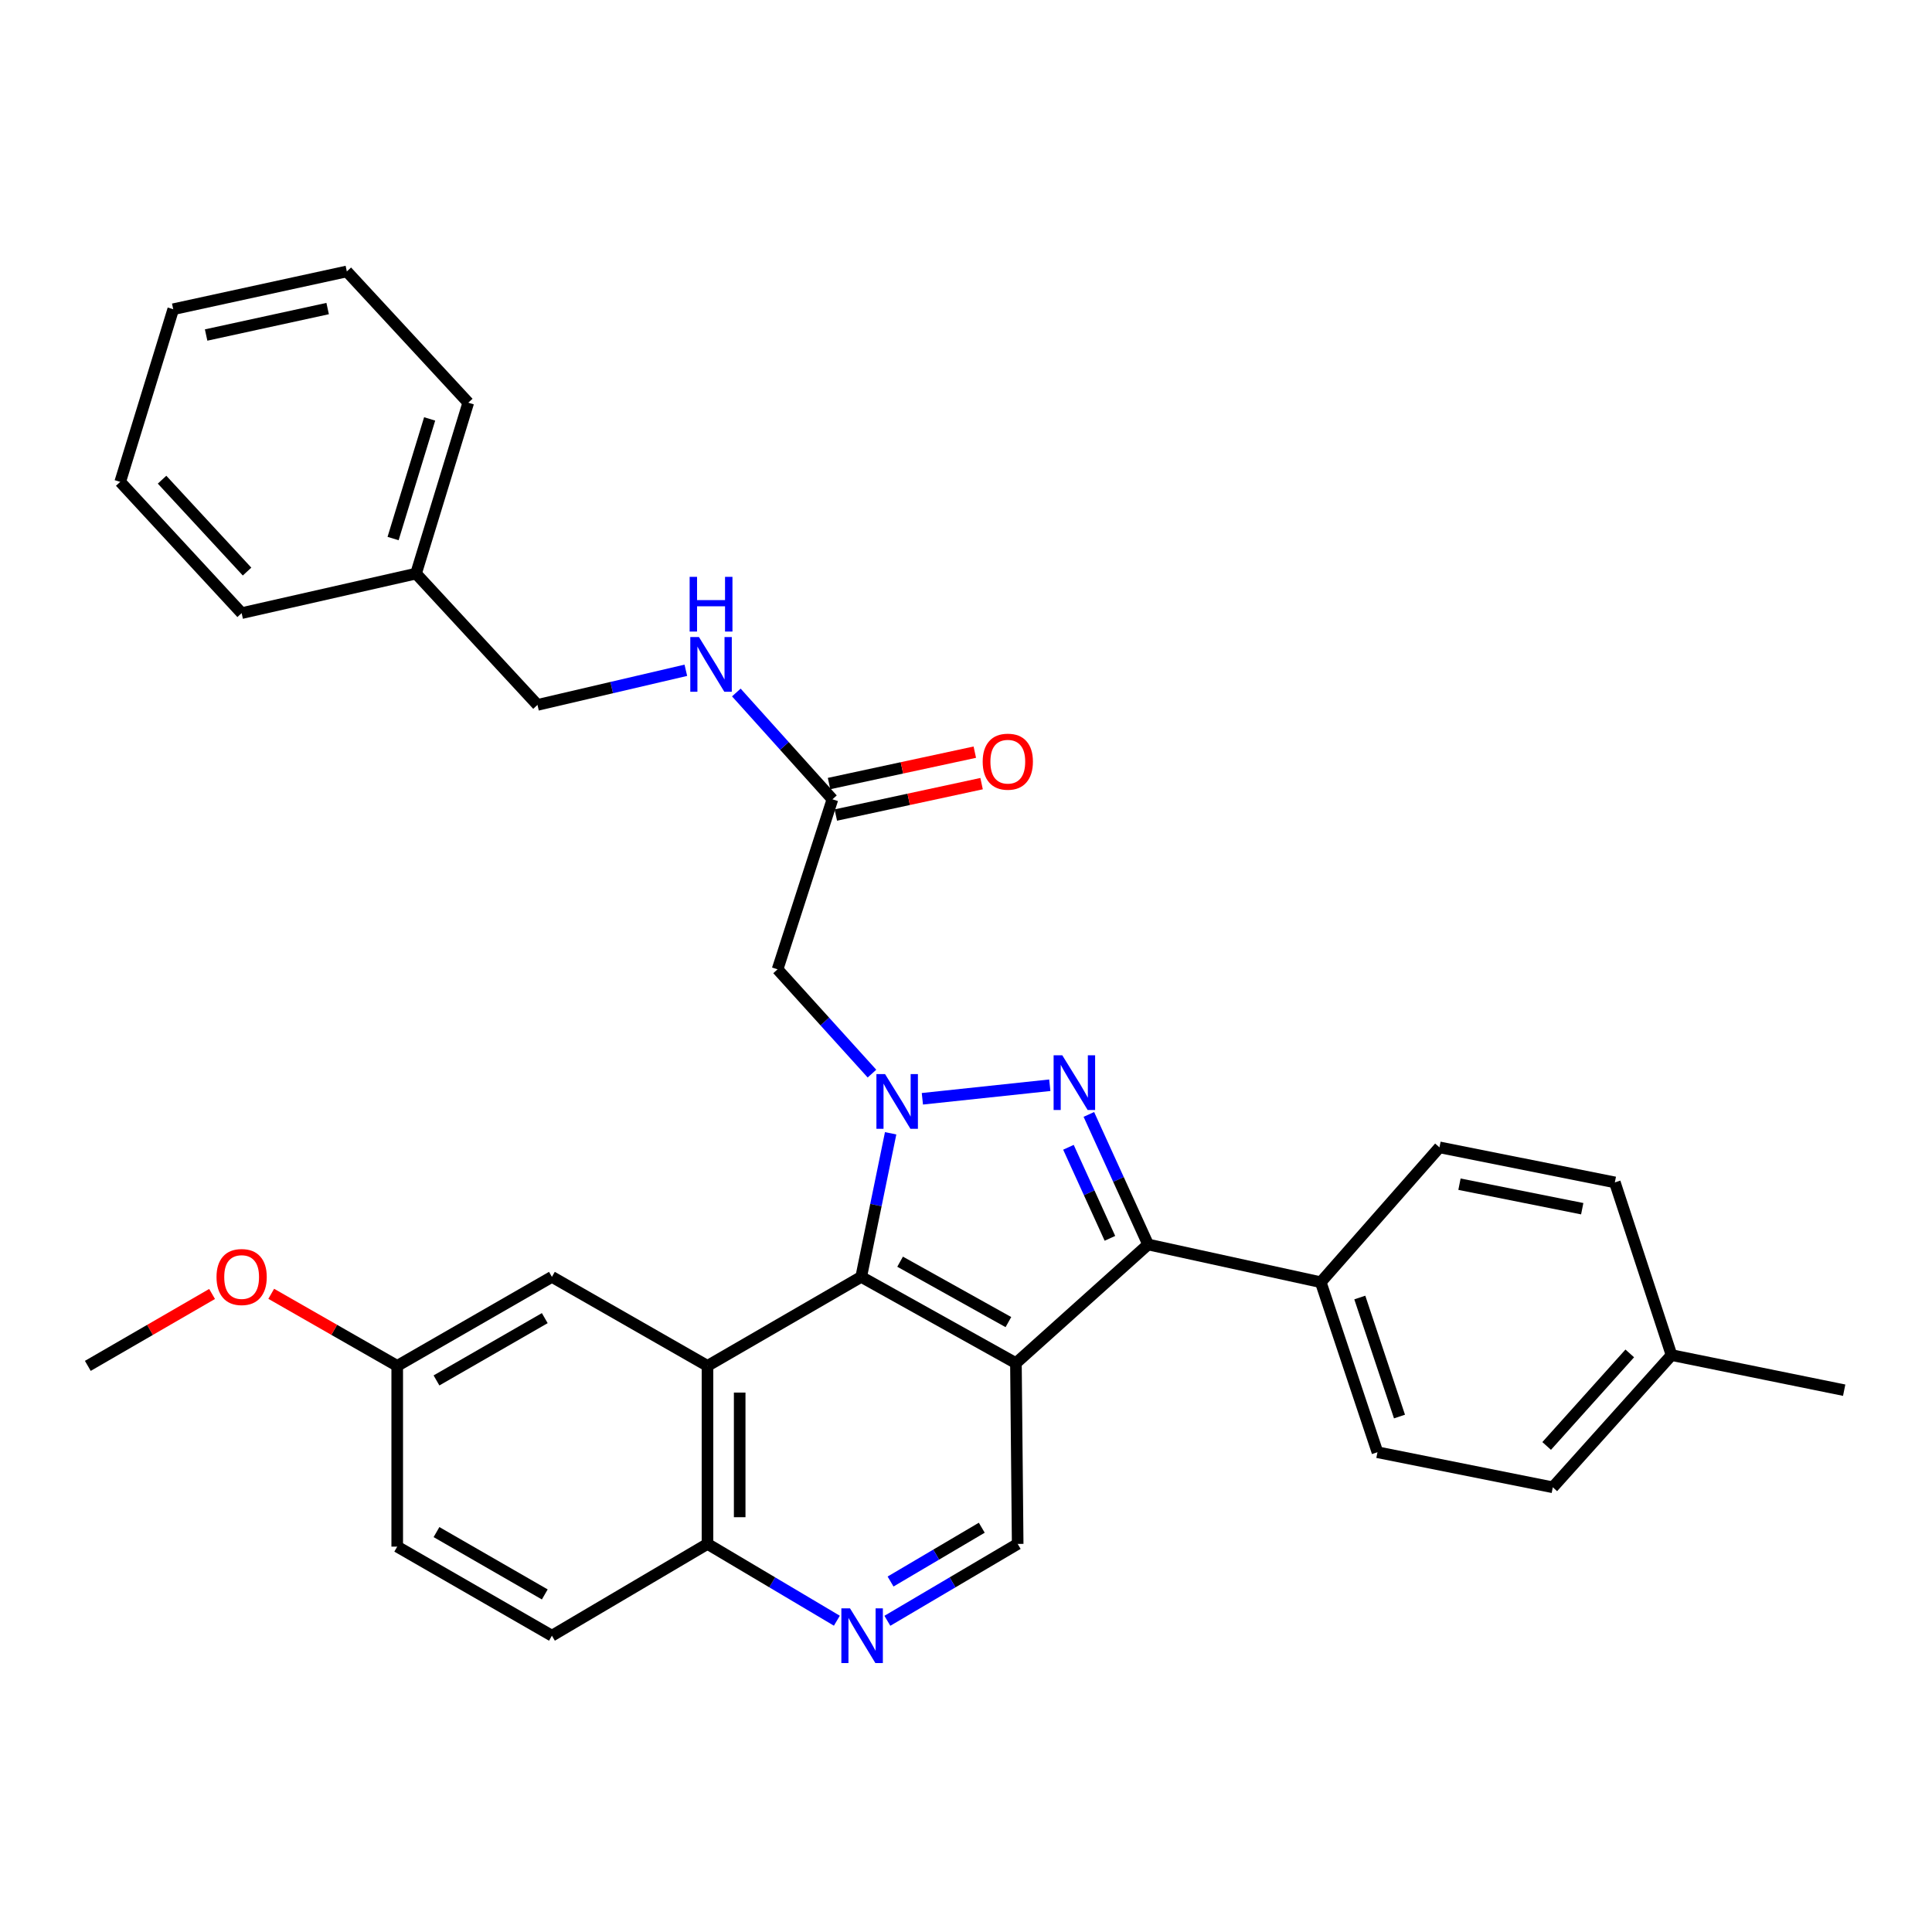<?xml version='1.0' encoding='iso-8859-1'?>
<svg version='1.1' baseProfile='full'
              xmlns='http://www.w3.org/2000/svg'
                      xmlns:rdkit='http://www.rdkit.org/xml'
                      xmlns:xlink='http://www.w3.org/1999/xlink'
                  xml:space='preserve'
width='1000px' height='1000px' viewBox='0 0 1000 1000'>
<!-- END OF HEADER -->
<rect style='opacity:1.0;fill:#FFFFFF;stroke:none' width='1000' height='1000' x='0' y='0'> </rect>
<path class='bond-1' d='M 477.418,568.728 L 543.371,561.717' style='fill:none;fill-rule:evenodd;stroke:#0000FF;stroke-width:6px;stroke-linecap:butt;stroke-linejoin:miter;stroke-opacity:1' />
<path class='bond-2' d='M 460.995,586.591 L 453.379,623.748' style='fill:none;fill-rule:evenodd;stroke:#0000FF;stroke-width:6px;stroke-linecap:butt;stroke-linejoin:miter;stroke-opacity:1' />
<path class='bond-2' d='M 453.379,623.748 L 445.763,660.905' style='fill:none;fill-rule:evenodd;stroke:#000000;stroke-width:6px;stroke-linecap:butt;stroke-linejoin:miter;stroke-opacity:1' />
<path class='bond-5' d='M 451.326,555.7 L 426.898,528.71' style='fill:none;fill-rule:evenodd;stroke:#0000FF;stroke-width:6px;stroke-linecap:butt;stroke-linejoin:miter;stroke-opacity:1' />
<path class='bond-5' d='M 426.898,528.71 L 402.469,501.721' style='fill:none;fill-rule:evenodd;stroke:#000000;stroke-width:6px;stroke-linecap:butt;stroke-linejoin:miter;stroke-opacity:1' />
<path class='bond-0' d='M 525.841,705.569 L 445.763,660.905' style='fill:none;fill-rule:evenodd;stroke:#000000;stroke-width:6px;stroke-linecap:butt;stroke-linejoin:miter;stroke-opacity:1' />
<path class='bond-0' d='M 521.947,684.314 L 465.892,653.05' style='fill:none;fill-rule:evenodd;stroke:#000000;stroke-width:6px;stroke-linecap:butt;stroke-linejoin:miter;stroke-opacity:1' />
<path class='bond-6' d='M 525.841,705.569 L 526.748,799.128' style='fill:none;fill-rule:evenodd;stroke:#000000;stroke-width:6px;stroke-linecap:butt;stroke-linejoin:miter;stroke-opacity:1' />
<path class='bond-32' d='M 525.841,705.569 L 594.263,644.147' style='fill:none;fill-rule:evenodd;stroke:#000000;stroke-width:6px;stroke-linecap:butt;stroke-linejoin:miter;stroke-opacity:1' />
<path class='bond-3' d='M 563.59,576.827 L 578.926,610.487' style='fill:none;fill-rule:evenodd;stroke:#0000FF;stroke-width:6px;stroke-linecap:butt;stroke-linejoin:miter;stroke-opacity:1' />
<path class='bond-3' d='M 578.926,610.487 L 594.263,644.147' style='fill:none;fill-rule:evenodd;stroke:#000000;stroke-width:6px;stroke-linecap:butt;stroke-linejoin:miter;stroke-opacity:1' />
<path class='bond-3' d='M 553.025,593.835 L 563.76,617.397' style='fill:none;fill-rule:evenodd;stroke:#0000FF;stroke-width:6px;stroke-linecap:butt;stroke-linejoin:miter;stroke-opacity:1' />
<path class='bond-3' d='M 563.76,617.397 L 574.496,640.959' style='fill:none;fill-rule:evenodd;stroke:#000000;stroke-width:6px;stroke-linecap:butt;stroke-linejoin:miter;stroke-opacity:1' />
<path class='bond-4' d='M 445.763,660.905 L 366.194,706.976' style='fill:none;fill-rule:evenodd;stroke:#000000;stroke-width:6px;stroke-linecap:butt;stroke-linejoin:miter;stroke-opacity:1' />
<path class='bond-10' d='M 594.263,644.147 L 683.618,663.673' style='fill:none;fill-rule:evenodd;stroke:#000000;stroke-width:6px;stroke-linecap:butt;stroke-linejoin:miter;stroke-opacity:1' />
<path class='bond-9' d='M 366.194,706.976 L 366.194,799.128' style='fill:none;fill-rule:evenodd;stroke:#000000;stroke-width:6px;stroke-linecap:butt;stroke-linejoin:miter;stroke-opacity:1' />
<path class='bond-9' d='M 382.859,720.799 L 382.859,785.305' style='fill:none;fill-rule:evenodd;stroke:#000000;stroke-width:6px;stroke-linecap:butt;stroke-linejoin:miter;stroke-opacity:1' />
<path class='bond-11' d='M 366.194,706.976 L 285.671,660.905' style='fill:none;fill-rule:evenodd;stroke:#000000;stroke-width:6px;stroke-linecap:butt;stroke-linejoin:miter;stroke-opacity:1' />
<path class='bond-8' d='M 402.469,501.721 L 430.865,413.717' style='fill:none;fill-rule:evenodd;stroke:#000000;stroke-width:6px;stroke-linecap:butt;stroke-linejoin:miter;stroke-opacity:1' />
<path class='bond-33' d='M 526.748,799.128 L 493.026,819.023' style='fill:none;fill-rule:evenodd;stroke:#000000;stroke-width:6px;stroke-linecap:butt;stroke-linejoin:miter;stroke-opacity:1' />
<path class='bond-33' d='M 493.026,819.023 L 459.303,838.919' style='fill:none;fill-rule:evenodd;stroke:#0000FF;stroke-width:6px;stroke-linecap:butt;stroke-linejoin:miter;stroke-opacity:1' />
<path class='bond-33' d='M 508.163,790.743 L 484.557,804.669' style='fill:none;fill-rule:evenodd;stroke:#000000;stroke-width:6px;stroke-linecap:butt;stroke-linejoin:miter;stroke-opacity:1' />
<path class='bond-33' d='M 484.557,804.669 L 460.951,818.596' style='fill:none;fill-rule:evenodd;stroke:#0000FF;stroke-width:6px;stroke-linecap:butt;stroke-linejoin:miter;stroke-opacity:1' />
<path class='bond-7' d='M 433.159,838.878 L 399.676,819.003' style='fill:none;fill-rule:evenodd;stroke:#0000FF;stroke-width:6px;stroke-linecap:butt;stroke-linejoin:miter;stroke-opacity:1' />
<path class='bond-7' d='M 399.676,819.003 L 366.194,799.128' style='fill:none;fill-rule:evenodd;stroke:#000000;stroke-width:6px;stroke-linecap:butt;stroke-linejoin:miter;stroke-opacity:1' />
<path class='bond-12' d='M 430.865,413.717 L 405.995,386.076' style='fill:none;fill-rule:evenodd;stroke:#000000;stroke-width:6px;stroke-linecap:butt;stroke-linejoin:miter;stroke-opacity:1' />
<path class='bond-12' d='M 405.995,386.076 L 381.124,358.434' style='fill:none;fill-rule:evenodd;stroke:#0000FF;stroke-width:6px;stroke-linecap:butt;stroke-linejoin:miter;stroke-opacity:1' />
<path class='bond-13' d='M 432.62,421.863 L 470.346,413.736' style='fill:none;fill-rule:evenodd;stroke:#000000;stroke-width:6px;stroke-linecap:butt;stroke-linejoin:miter;stroke-opacity:1' />
<path class='bond-13' d='M 470.346,413.736 L 508.071,405.609' style='fill:none;fill-rule:evenodd;stroke:#FF0000;stroke-width:6px;stroke-linecap:butt;stroke-linejoin:miter;stroke-opacity:1' />
<path class='bond-13' d='M 429.111,405.571 L 466.836,397.444' style='fill:none;fill-rule:evenodd;stroke:#000000;stroke-width:6px;stroke-linecap:butt;stroke-linejoin:miter;stroke-opacity:1' />
<path class='bond-13' d='M 466.836,397.444 L 504.561,389.317' style='fill:none;fill-rule:evenodd;stroke:#FF0000;stroke-width:6px;stroke-linecap:butt;stroke-linejoin:miter;stroke-opacity:1' />
<path class='bond-16' d='M 366.194,799.128 L 285.671,846.634' style='fill:none;fill-rule:evenodd;stroke:#000000;stroke-width:6px;stroke-linecap:butt;stroke-linejoin:miter;stroke-opacity:1' />
<path class='bond-14' d='M 683.618,663.673 L 712.968,751.677' style='fill:none;fill-rule:evenodd;stroke:#000000;stroke-width:6px;stroke-linecap:butt;stroke-linejoin:miter;stroke-opacity:1' />
<path class='bond-14' d='M 703.83,671.601 L 724.375,733.204' style='fill:none;fill-rule:evenodd;stroke:#000000;stroke-width:6px;stroke-linecap:butt;stroke-linejoin:miter;stroke-opacity:1' />
<path class='bond-15' d='M 683.618,663.673 L 745.068,593.872' style='fill:none;fill-rule:evenodd;stroke:#000000;stroke-width:6px;stroke-linecap:butt;stroke-linejoin:miter;stroke-opacity:1' />
<path class='bond-17' d='M 285.671,660.905 L 205.602,706.976' style='fill:none;fill-rule:evenodd;stroke:#000000;stroke-width:6px;stroke-linecap:butt;stroke-linejoin:miter;stroke-opacity:1' />
<path class='bond-17' d='M 281.972,682.261 L 225.924,714.511' style='fill:none;fill-rule:evenodd;stroke:#000000;stroke-width:6px;stroke-linecap:butt;stroke-linejoin:miter;stroke-opacity:1' />
<path class='bond-18' d='M 354.99,346.933 L 316.594,355.896' style='fill:none;fill-rule:evenodd;stroke:#0000FF;stroke-width:6px;stroke-linecap:butt;stroke-linejoin:miter;stroke-opacity:1' />
<path class='bond-18' d='M 316.594,355.896 L 278.199,364.859' style='fill:none;fill-rule:evenodd;stroke:#000000;stroke-width:6px;stroke-linecap:butt;stroke-linejoin:miter;stroke-opacity:1' />
<path class='bond-20' d='M 712.968,751.677 L 803.731,769.824' style='fill:none;fill-rule:evenodd;stroke:#000000;stroke-width:6px;stroke-linecap:butt;stroke-linejoin:miter;stroke-opacity:1' />
<path class='bond-21' d='M 745.068,593.872 L 835.84,612.001' style='fill:none;fill-rule:evenodd;stroke:#000000;stroke-width:6px;stroke-linecap:butt;stroke-linejoin:miter;stroke-opacity:1' />
<path class='bond-21' d='M 755.42,612.934 L 818.96,625.624' style='fill:none;fill-rule:evenodd;stroke:#000000;stroke-width:6px;stroke-linecap:butt;stroke-linejoin:miter;stroke-opacity:1' />
<path class='bond-34' d='M 285.671,846.634 L 205.602,800.535' style='fill:none;fill-rule:evenodd;stroke:#000000;stroke-width:6px;stroke-linecap:butt;stroke-linejoin:miter;stroke-opacity:1' />
<path class='bond-34' d='M 281.976,825.276 L 225.928,793.007' style='fill:none;fill-rule:evenodd;stroke:#000000;stroke-width:6px;stroke-linecap:butt;stroke-linejoin:miter;stroke-opacity:1' />
<path class='bond-19' d='M 205.602,706.976 L 205.602,800.535' style='fill:none;fill-rule:evenodd;stroke:#000000;stroke-width:6px;stroke-linecap:butt;stroke-linejoin:miter;stroke-opacity:1' />
<path class='bond-24' d='M 205.602,706.976 L 172.996,688.323' style='fill:none;fill-rule:evenodd;stroke:#000000;stroke-width:6px;stroke-linecap:butt;stroke-linejoin:miter;stroke-opacity:1' />
<path class='bond-24' d='M 172.996,688.323 L 140.389,669.669' style='fill:none;fill-rule:evenodd;stroke:#FF0000;stroke-width:6px;stroke-linecap:butt;stroke-linejoin:miter;stroke-opacity:1' />
<path class='bond-23' d='M 278.199,364.859 L 215.342,296.891' style='fill:none;fill-rule:evenodd;stroke:#000000;stroke-width:6px;stroke-linecap:butt;stroke-linejoin:miter;stroke-opacity:1' />
<path class='bond-35' d='M 803.731,769.824 L 865.181,701.393' style='fill:none;fill-rule:evenodd;stroke:#000000;stroke-width:6px;stroke-linecap:butt;stroke-linejoin:miter;stroke-opacity:1' />
<path class='bond-35' d='M 800.548,748.424 L 843.563,700.523' style='fill:none;fill-rule:evenodd;stroke:#000000;stroke-width:6px;stroke-linecap:butt;stroke-linejoin:miter;stroke-opacity:1' />
<path class='bond-22' d='M 835.84,612.001 L 865.181,701.393' style='fill:none;fill-rule:evenodd;stroke:#000000;stroke-width:6px;stroke-linecap:butt;stroke-linejoin:miter;stroke-opacity:1' />
<path class='bond-25' d='M 865.181,701.393 L 954.545,719.559' style='fill:none;fill-rule:evenodd;stroke:#000000;stroke-width:6px;stroke-linecap:butt;stroke-linejoin:miter;stroke-opacity:1' />
<path class='bond-26' d='M 215.342,296.891 L 242.377,208.433' style='fill:none;fill-rule:evenodd;stroke:#000000;stroke-width:6px;stroke-linecap:butt;stroke-linejoin:miter;stroke-opacity:1' />
<path class='bond-26' d='M 203.459,278.751 L 222.384,216.831' style='fill:none;fill-rule:evenodd;stroke:#000000;stroke-width:6px;stroke-linecap:butt;stroke-linejoin:miter;stroke-opacity:1' />
<path class='bond-27' d='M 215.342,296.891 L 125.07,317.353' style='fill:none;fill-rule:evenodd;stroke:#000000;stroke-width:6px;stroke-linecap:butt;stroke-linejoin:miter;stroke-opacity:1' />
<path class='bond-28' d='M 109.77,669.758 L 77.612,688.367' style='fill:none;fill-rule:evenodd;stroke:#FF0000;stroke-width:6px;stroke-linecap:butt;stroke-linejoin:miter;stroke-opacity:1' />
<path class='bond-28' d='M 77.612,688.367 L 45.455,706.976' style='fill:none;fill-rule:evenodd;stroke:#000000;stroke-width:6px;stroke-linecap:butt;stroke-linejoin:miter;stroke-opacity:1' />
<path class='bond-30' d='M 242.377,208.433 L 179.52,140.493' style='fill:none;fill-rule:evenodd;stroke:#000000;stroke-width:6px;stroke-linecap:butt;stroke-linejoin:miter;stroke-opacity:1' />
<path class='bond-29' d='M 125.07,317.353 L 62.222,249.412' style='fill:none;fill-rule:evenodd;stroke:#000000;stroke-width:6px;stroke-linecap:butt;stroke-linejoin:miter;stroke-opacity:1' />
<path class='bond-29' d='M 127.877,295.845 L 83.883,248.286' style='fill:none;fill-rule:evenodd;stroke:#000000;stroke-width:6px;stroke-linecap:butt;stroke-linejoin:miter;stroke-opacity:1' />
<path class='bond-31' d='M 62.222,249.412 L 89.665,160.057' style='fill:none;fill-rule:evenodd;stroke:#000000;stroke-width:6px;stroke-linecap:butt;stroke-linejoin:miter;stroke-opacity:1' />
<path class='bond-36' d='M 179.52,140.493 L 89.665,160.057' style='fill:none;fill-rule:evenodd;stroke:#000000;stroke-width:6px;stroke-linecap:butt;stroke-linejoin:miter;stroke-opacity:1' />
<path class='bond-36' d='M 169.587,159.712 L 106.688,173.406' style='fill:none;fill-rule:evenodd;stroke:#000000;stroke-width:6px;stroke-linecap:butt;stroke-linejoin:miter;stroke-opacity:1' />
<path  class='atom-0' d='M 458.113 555.954
L 467.393 570.954
Q 468.313 572.434, 469.793 575.114
Q 471.273 577.794, 471.353 577.954
L 471.353 555.954
L 475.113 555.954
L 475.113 584.274
L 471.233 584.274
L 461.273 567.874
Q 460.113 565.954, 458.873 563.754
Q 457.673 561.554, 457.313 560.874
L 457.313 584.274
L 453.633 584.274
L 453.633 555.954
L 458.113 555.954
' fill='#0000FF'/>
<path  class='atom-2' d='M 549.829 546.205
L 559.109 561.205
Q 560.029 562.685, 561.509 565.365
Q 562.989 568.045, 563.069 568.205
L 563.069 546.205
L 566.829 546.205
L 566.829 574.525
L 562.949 574.525
L 552.989 558.125
Q 551.829 556.205, 550.589 554.005
Q 549.389 551.805, 549.029 551.125
L 549.029 574.525
L 545.349 574.525
L 545.349 546.205
L 549.829 546.205
' fill='#0000FF'/>
<path  class='atom-8' d='M 439.966 832.474
L 449.246 847.474
Q 450.166 848.954, 451.646 851.634
Q 453.126 854.314, 453.206 854.474
L 453.206 832.474
L 456.966 832.474
L 456.966 860.794
L 453.086 860.794
L 443.126 844.394
Q 441.966 842.474, 440.726 840.274
Q 439.526 838.074, 439.166 837.394
L 439.166 860.794
L 435.486 860.794
L 435.486 832.474
L 439.966 832.474
' fill='#0000FF'/>
<path  class='atom-13' d='M 361.776 329.728
L 371.056 344.728
Q 371.976 346.208, 373.456 348.888
Q 374.936 351.568, 375.016 351.728
L 375.016 329.728
L 378.776 329.728
L 378.776 358.048
L 374.896 358.048
L 364.936 341.648
Q 363.776 339.728, 362.536 337.528
Q 361.336 335.328, 360.976 334.648
L 360.976 358.048
L 357.296 358.048
L 357.296 329.728
L 361.776 329.728
' fill='#0000FF'/>
<path  class='atom-13' d='M 356.956 298.576
L 360.796 298.576
L 360.796 310.616
L 375.276 310.616
L 375.276 298.576
L 379.116 298.576
L 379.116 326.896
L 375.276 326.896
L 375.276 313.816
L 360.796 313.816
L 360.796 326.896
L 356.956 326.896
L 356.956 298.576
' fill='#0000FF'/>
<path  class='atom-14' d='M 508.638 394.242
Q 508.638 387.442, 511.998 383.642
Q 515.358 379.842, 521.638 379.842
Q 527.918 379.842, 531.278 383.642
Q 534.638 387.442, 534.638 394.242
Q 534.638 401.122, 531.238 405.042
Q 527.838 408.922, 521.638 408.922
Q 515.398 408.922, 511.998 405.042
Q 508.638 401.162, 508.638 394.242
M 521.638 405.722
Q 525.958 405.722, 528.278 402.842
Q 530.638 399.922, 530.638 394.242
Q 530.638 388.682, 528.278 385.882
Q 525.958 383.042, 521.638 383.042
Q 517.318 383.042, 514.958 385.842
Q 512.638 388.642, 512.638 394.242
Q 512.638 399.962, 514.958 402.842
Q 517.318 405.722, 521.638 405.722
' fill='#FF0000'/>
<path  class='atom-25' d='M 112.07 660.985
Q 112.07 654.185, 115.43 650.385
Q 118.79 646.585, 125.07 646.585
Q 131.35 646.585, 134.71 650.385
Q 138.07 654.185, 138.07 660.985
Q 138.07 667.865, 134.67 671.785
Q 131.27 675.665, 125.07 675.665
Q 118.83 675.665, 115.43 671.785
Q 112.07 667.905, 112.07 660.985
M 125.07 672.465
Q 129.39 672.465, 131.71 669.585
Q 134.07 666.665, 134.07 660.985
Q 134.07 655.425, 131.71 652.625
Q 129.39 649.785, 125.07 649.785
Q 120.75 649.785, 118.39 652.585
Q 116.07 655.385, 116.07 660.985
Q 116.07 666.705, 118.39 669.585
Q 120.75 672.465, 125.07 672.465
' fill='#FF0000'/>
</svg>
